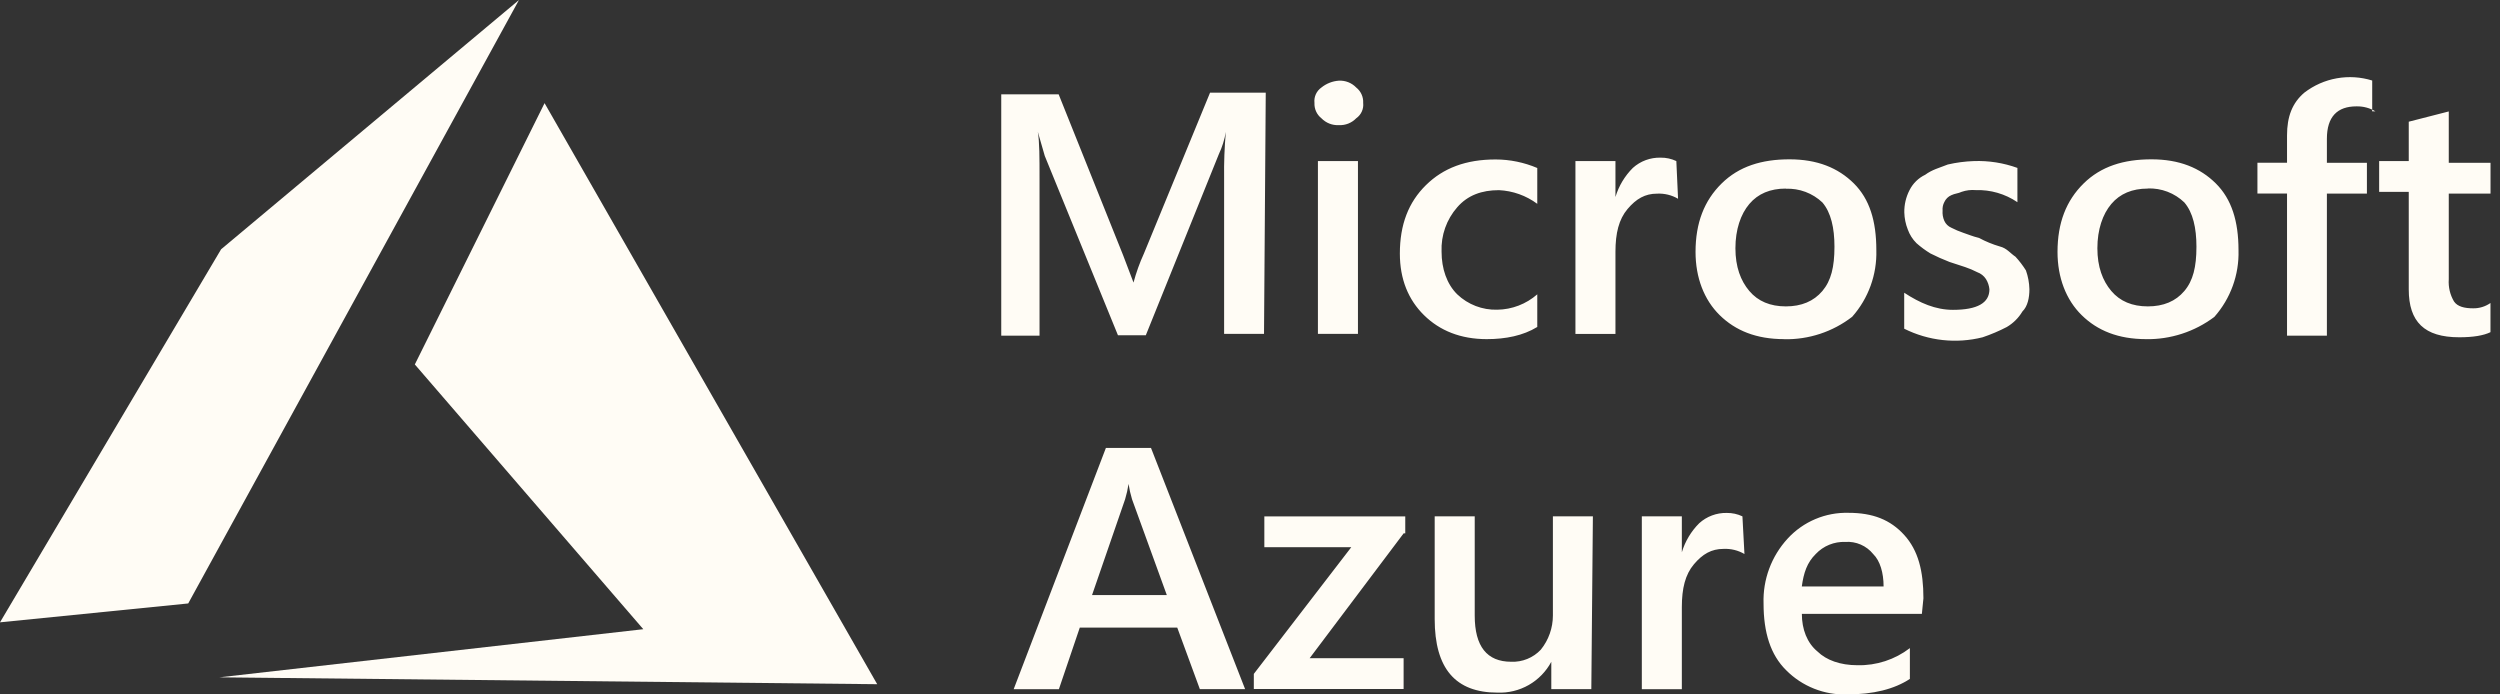 <svg width="144" height="40" viewBox="0 0 144 40" fill="none" xmlns="http://www.w3.org/2000/svg">
<rect x="0" y="0" width="144" height="40" fill="#333333" stroke="none"/>
<g clip-path="url(#clip0_2365_17)">
<path d="M72.807 19.23H70.509V10.257C70.497 9.369 70.53 8.481 70.608 7.597C70.534 8.04 70.399 8.47 70.207 8.877L65.998 19.313H64.395L60.179 8.981L59.778 7.59C59.877 8.181 59.877 9.067 59.877 10.349V19.334H57.672V5.435H60.979L64.69 14.698L65.29 16.276C65.443 15.701 65.644 15.141 65.891 14.601L69.699 5.338H72.907L72.807 19.23ZM77.116 7.207C76.931 7.217 76.745 7.187 76.573 7.119C76.4 7.051 76.243 6.946 76.114 6.813C75.845 6.6 75.696 6.269 75.713 5.927C75.675 5.58 75.828 5.241 76.114 5.041C76.4 4.81 76.75 4.673 77.116 4.647C77.302 4.637 77.487 4.667 77.66 4.735C77.833 4.803 77.989 4.907 78.118 5.041C78.387 5.254 78.537 5.584 78.519 5.927C78.558 6.273 78.404 6.613 78.118 6.813C77.989 6.946 77.833 7.051 77.66 7.119C77.487 7.187 77.302 7.217 77.116 7.207ZM78.218 19.23H75.912V9.278H78.218V19.23ZM88.538 18.838C87.735 19.33 86.734 19.534 85.632 19.534C84.129 19.534 82.925 19.043 82.023 18.154C81.121 17.266 80.632 16.086 80.632 14.606C80.632 12.931 81.132 11.649 82.134 10.663C83.136 9.677 84.44 9.185 86.142 9.185C86.969 9.186 87.787 9.353 88.547 9.677V11.741C87.906 11.265 87.139 10.991 86.341 10.953C85.343 10.953 84.537 11.248 83.937 11.938C83.32 12.642 82.997 13.555 83.034 14.49C83.034 15.475 83.336 16.361 83.936 16.953C84.555 17.544 85.386 17.863 86.242 17.839C87.091 17.828 87.909 17.513 88.547 16.953V18.839L88.538 18.838ZM96.656 11.449C96.292 11.236 95.875 11.134 95.451 11.154C94.755 11.154 94.247 11.449 93.746 12.04C93.246 12.632 93.05 13.432 93.05 14.503V19.235H90.745V9.278H93.05V11.347C93.24 10.714 93.584 10.138 94.052 9.672C94.49 9.277 95.064 9.065 95.655 9.081C95.966 9.076 96.275 9.144 96.557 9.278L96.656 11.449ZM102.766 19.534C101.163 19.534 99.959 19.042 99.055 18.153C98.15 17.265 97.663 15.985 97.663 14.511C97.663 12.836 98.164 11.554 99.166 10.568C100.168 9.582 101.472 9.177 103.074 9.177C104.676 9.177 105.88 9.668 106.785 10.568C107.689 11.468 108.077 12.73 108.077 14.404C108.119 15.815 107.621 17.19 106.685 18.247C105.565 19.113 104.181 19.569 102.766 19.539V19.534ZM102.865 10.862C101.964 10.862 101.263 11.157 100.762 11.748C100.261 12.339 99.96 13.225 99.96 14.299C99.96 15.373 100.261 16.17 100.762 16.762C101.263 17.354 101.967 17.648 102.865 17.648C103.764 17.648 104.468 17.354 104.969 16.762C105.469 16.171 105.665 15.382 105.665 14.211C105.665 13.128 105.465 12.243 104.969 11.66C104.688 11.395 104.358 11.189 103.996 11.053C103.635 10.918 103.251 10.856 102.865 10.871V10.862ZM109.682 18.935V16.861C110.583 17.453 111.486 17.847 112.488 17.847C113.89 17.847 114.591 17.453 114.591 16.664C114.57 16.454 114.502 16.252 114.391 16.073C114.272 15.89 114.096 15.752 113.891 15.679C113.666 15.563 113.434 15.464 113.194 15.384L112.293 15.089C111.917 14.944 111.55 14.78 111.191 14.598C110.906 14.425 110.638 14.227 110.388 14.006C110.165 13.784 109.994 13.514 109.888 13.218C109.764 12.904 109.696 12.57 109.688 12.232C109.681 11.787 109.785 11.347 109.989 10.952C110.183 10.565 110.501 10.253 110.892 10.066C111.293 9.771 111.694 9.672 112.195 9.475C112.688 9.361 113.192 9.295 113.698 9.278C114.55 9.248 115.4 9.382 116.203 9.672V11.646C115.495 11.165 114.653 10.922 113.798 10.95C113.526 10.927 113.253 10.96 112.995 11.048C112.795 11.145 112.594 11.145 112.394 11.244C112.216 11.321 112.073 11.462 111.993 11.639C111.913 11.789 111.878 11.96 111.893 12.13C111.877 12.333 111.911 12.536 111.993 12.722C112.072 12.899 112.216 13.04 112.394 13.116C112.618 13.232 112.851 13.33 113.09 13.411C113.392 13.508 113.591 13.607 113.992 13.705C114.374 13.911 114.775 14.075 115.191 14.197C115.593 14.294 115.792 14.591 116.093 14.788C116.317 15.032 116.518 15.296 116.694 15.577C116.817 15.925 116.885 16.29 116.894 16.66C116.894 17.151 116.794 17.645 116.492 17.94C116.272 18.309 115.963 18.617 115.593 18.835C115.145 19.068 114.679 19.265 114.201 19.427C112.684 19.81 111.08 19.634 109.681 18.933L109.682 18.935ZM123.615 19.534C122.012 19.534 120.809 19.042 119.905 18.153C119 17.265 118.513 15.985 118.513 14.511C118.513 12.836 119.014 11.554 120.016 10.568C121.018 9.582 122.321 9.177 123.924 9.177C125.526 9.177 126.73 9.668 127.634 10.568C128.539 11.468 128.938 12.737 128.938 14.411C128.98 15.822 128.482 17.197 127.546 18.254C126.411 19.108 125.024 19.559 123.603 19.536L123.615 19.534ZM123.715 10.862C122.814 10.862 122.113 11.157 121.612 11.748C121.111 12.339 120.809 13.225 120.809 14.299C120.809 15.373 121.111 16.17 121.612 16.762C122.113 17.354 122.816 17.648 123.715 17.648C124.614 17.648 125.318 17.354 125.818 16.762C126.319 16.171 126.515 15.382 126.515 14.211C126.515 13.128 126.315 12.243 125.818 11.66C125.539 11.391 125.208 11.182 124.846 11.043C124.484 10.905 124.097 10.841 123.71 10.855L123.715 10.862ZM136.835 6.42C136.503 6.22 136.121 6.118 135.733 6.126C134.632 6.126 134.029 6.717 134.029 7.997V9.378H136.334V11.152H134.029V19.336H131.733V11.149H130.028V9.375H131.733V7.798C131.733 6.715 132.034 5.927 132.732 5.335C133.28 4.914 133.921 4.631 134.601 4.51C135.281 4.389 135.98 4.433 136.639 4.638V6.413H136.832L136.835 6.42ZM143.454 19.132C143.054 19.328 142.452 19.427 141.65 19.427C139.647 19.427 138.744 18.541 138.744 16.667V11.052H137.039V9.278H138.744V7.01L141.049 6.419V9.376H143.454V11.15H141.049V16.085C141.017 16.533 141.123 16.979 141.351 17.365C141.551 17.66 141.952 17.759 142.452 17.759C142.809 17.765 143.158 17.657 143.451 17.453V19.128L143.454 19.132ZM71.719 39.695H69.112L67.809 36.148H62.196L60.992 39.697H58.388L63.699 25.802H66.298L71.719 39.695ZM67.208 34.275L65.205 28.758C65.117 28.468 65.05 28.171 65.005 27.872C64.96 28.171 64.894 28.468 64.806 28.758L62.902 34.275H67.208ZM80.85 30.721L75.437 37.911H80.848V39.685H72.22V38.816L77.835 31.517H72.826V29.743H80.943V30.722L80.85 30.721ZM91.66 39.695H89.355V38.12C89.056 38.678 88.606 39.141 88.057 39.455C87.507 39.769 86.879 39.921 86.247 39.894C83.842 39.894 82.638 38.514 82.638 35.657V29.742H84.944V35.457C84.944 37.23 85.645 38.117 87.047 38.117C87.364 38.13 87.681 38.075 87.975 37.954C88.269 37.834 88.534 37.653 88.751 37.421C89.202 36.863 89.447 36.167 89.447 35.45V29.742H91.75L91.66 39.695ZM100.48 31.911C100.116 31.698 99.699 31.596 99.275 31.616C98.579 31.616 98.071 31.911 97.57 32.502C97.07 33.094 96.874 33.894 96.874 34.965V39.697H94.569V29.742H96.874V31.811C97.064 31.178 97.408 30.603 97.876 30.137C98.31 29.745 98.875 29.533 99.462 29.545C99.774 29.541 100.083 29.608 100.364 29.742L100.48 31.911ZM110.7 35.36H103.787C103.787 36.246 104.088 37.034 104.689 37.528C105.19 38.02 105.992 38.317 106.994 38.317C108.082 38.341 109.146 37.993 110.009 37.331V39.105C109.1 39.701 107.894 39.998 106.391 39.998C105.743 40.02 105.096 39.908 104.493 39.668C103.89 39.429 103.342 39.068 102.885 38.607C101.983 37.721 101.581 36.438 101.581 34.764C101.534 33.381 102.034 32.035 102.973 31.018C103.417 30.535 103.96 30.153 104.565 29.898C105.17 29.642 105.823 29.52 106.479 29.539C107.871 29.539 108.884 29.933 109.687 30.819C110.49 31.705 110.789 32.888 110.789 34.461L110.7 35.36ZM108.495 33.782C108.495 32.994 108.295 32.305 107.894 31.911C107.703 31.675 107.457 31.488 107.178 31.367C106.899 31.246 106.595 31.194 106.291 31.215C105.974 31.202 105.658 31.258 105.363 31.378C105.069 31.498 104.805 31.679 104.587 31.911C104.086 32.403 103.891 32.994 103.784 33.782L108.495 33.782Z" fill="#FFFCF5"/>
<path fill-rule="evenodd" clip-rule="evenodd" d="M31.367 5.941L23.894 20.992L37.054 36.242L12.634 39.014L50.527 39.41L31.367 5.941ZM29.893 0L12.736 14.358L0 35.846L10.841 34.759L29.893 0Z" fill="#FFFCF5"/>
</g>
<defs>
<clipPath id="clip0_2365_17">
<rect width="144" height="40" fill="white"/>
</clipPath>
</defs>
</svg>
